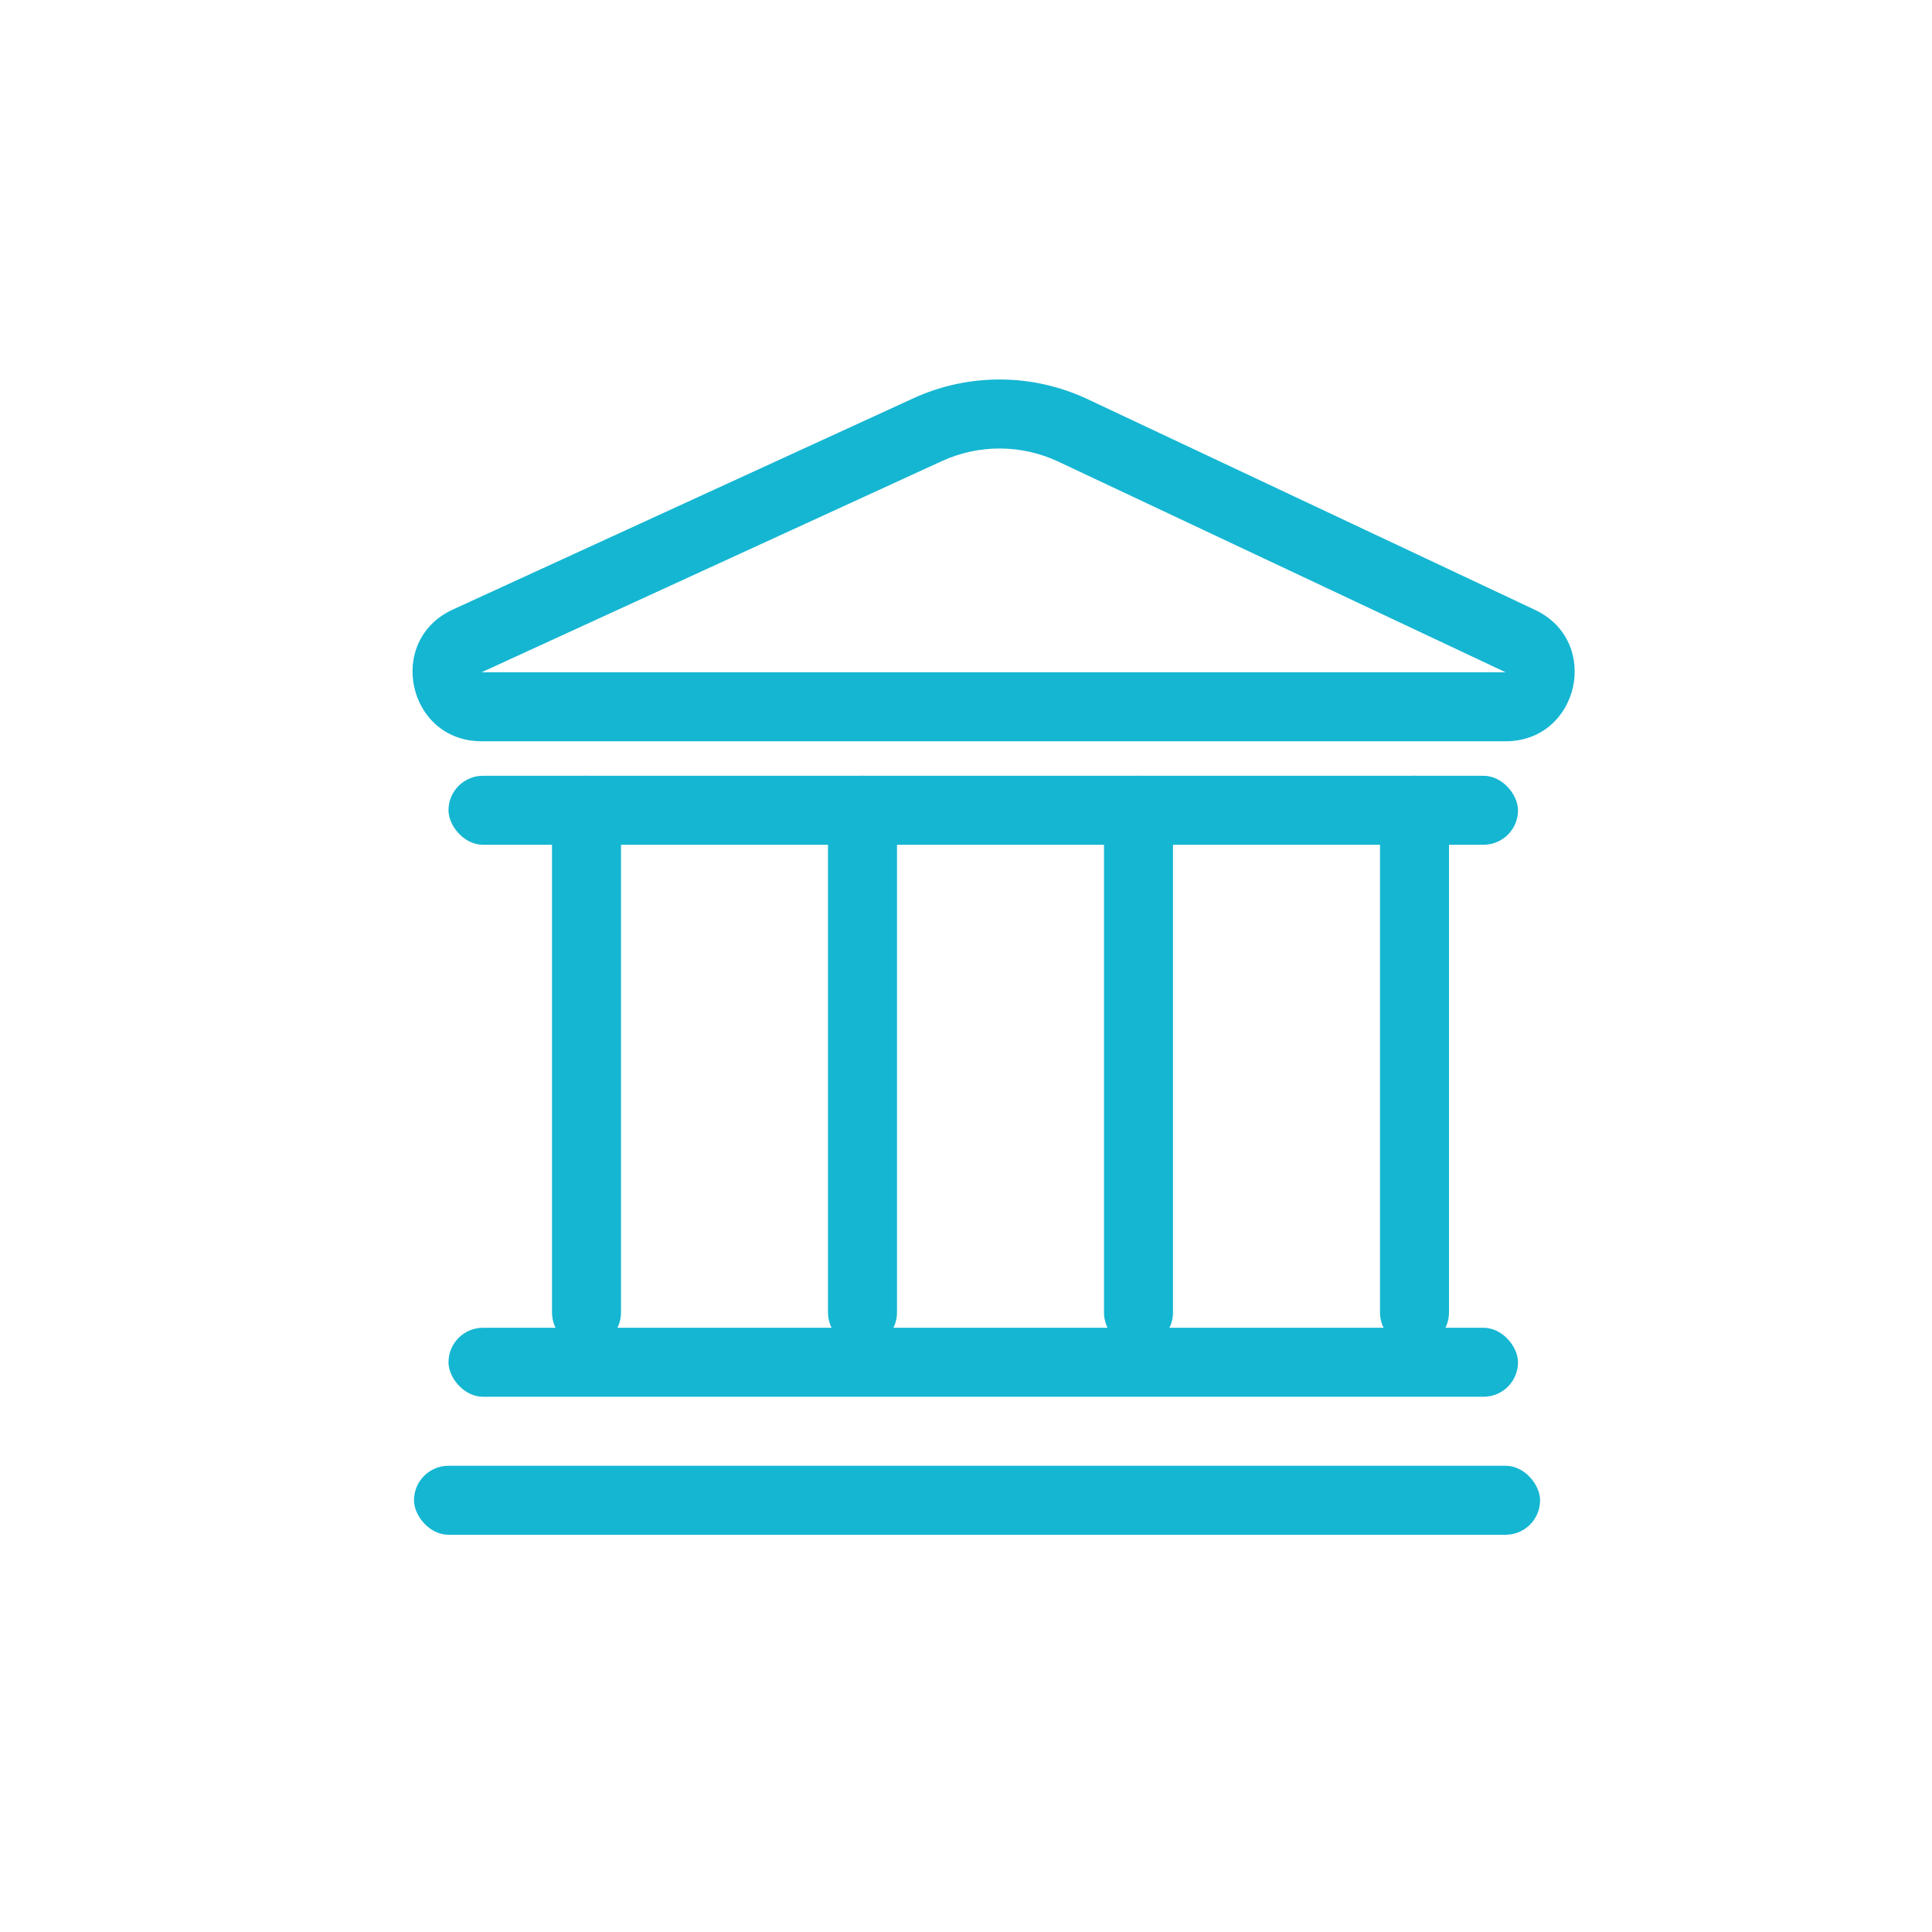 <svg width="56" height="56" viewBox="0 0 56 56" fill="none" xmlns="http://www.w3.org/2000/svg">
<path d="M44.066 18.582L43.64 19.486L44.066 18.582ZM30.677 13.381L43.64 19.486L44.492 17.677L31.529 11.572L30.677 13.381ZM43.64 19.486H13.96V21.486H43.64V19.486ZM13.96 19.486L27.304 13.364L26.471 11.546L13.126 17.668L13.96 19.486ZM13.96 19.486H13.96L13.126 17.668C11.174 18.564 11.813 21.486 13.96 21.486V19.486ZM43.64 19.486L43.64 19.486V21.486C45.776 21.486 46.425 18.587 44.492 17.677L43.64 19.486ZM31.529 11.572C29.929 10.818 28.078 10.809 26.471 11.546L27.304 13.364C28.376 12.873 29.61 12.879 30.677 13.381L31.529 11.572Z" fill="#15B6D2"/>
<rect x="13" y="22.486" width="31" height="2" rx="1" fill="#15B6D2"/>
<rect x="13" y="38.486" width="31" height="2" rx="1" fill="#15B6D2"/>
<path fill-rule="evenodd" clip-rule="evenodd" d="M17 22.486C17.552 22.486 18 22.934 18 23.486L18 38.044C18 38.596 17.552 39.044 17 39.044C16.448 39.044 16 38.596 16 38.044L16 23.486C16 22.934 16.448 22.486 17 22.486Z" fill="#15B6D2"/>
<path fill-rule="evenodd" clip-rule="evenodd" d="M41 22.486C41.552 22.486 42 22.934 42 23.486V38.044C42 38.596 41.552 39.044 41 39.044C40.448 39.044 40 38.596 40 38.044V23.486C40 22.934 40.448 22.486 41 22.486Z" fill="#15B6D2"/>
<path fill-rule="evenodd" clip-rule="evenodd" d="M33 22.486C33.552 22.486 34 22.934 34 23.486V38.044C34 38.596 33.552 39.044 33 39.044C32.448 39.044 32 38.596 32 38.044L32 23.486C32 22.934 32.448 22.486 33 22.486Z" fill="#15B6D2"/>
<path fill-rule="evenodd" clip-rule="evenodd" d="M25 22.486C25.552 22.486 26 22.934 26 23.486L26 38.044C26 38.596 25.552 39.044 25 39.044C24.448 39.044 24 38.596 24 38.044L24 23.486C24 22.934 24.448 22.486 25 22.486Z" fill="#15B6D2"/>
<rect x="12" y="42.486" width="32.64" height="2" rx="1" fill="#15B6D2"/>
</svg>